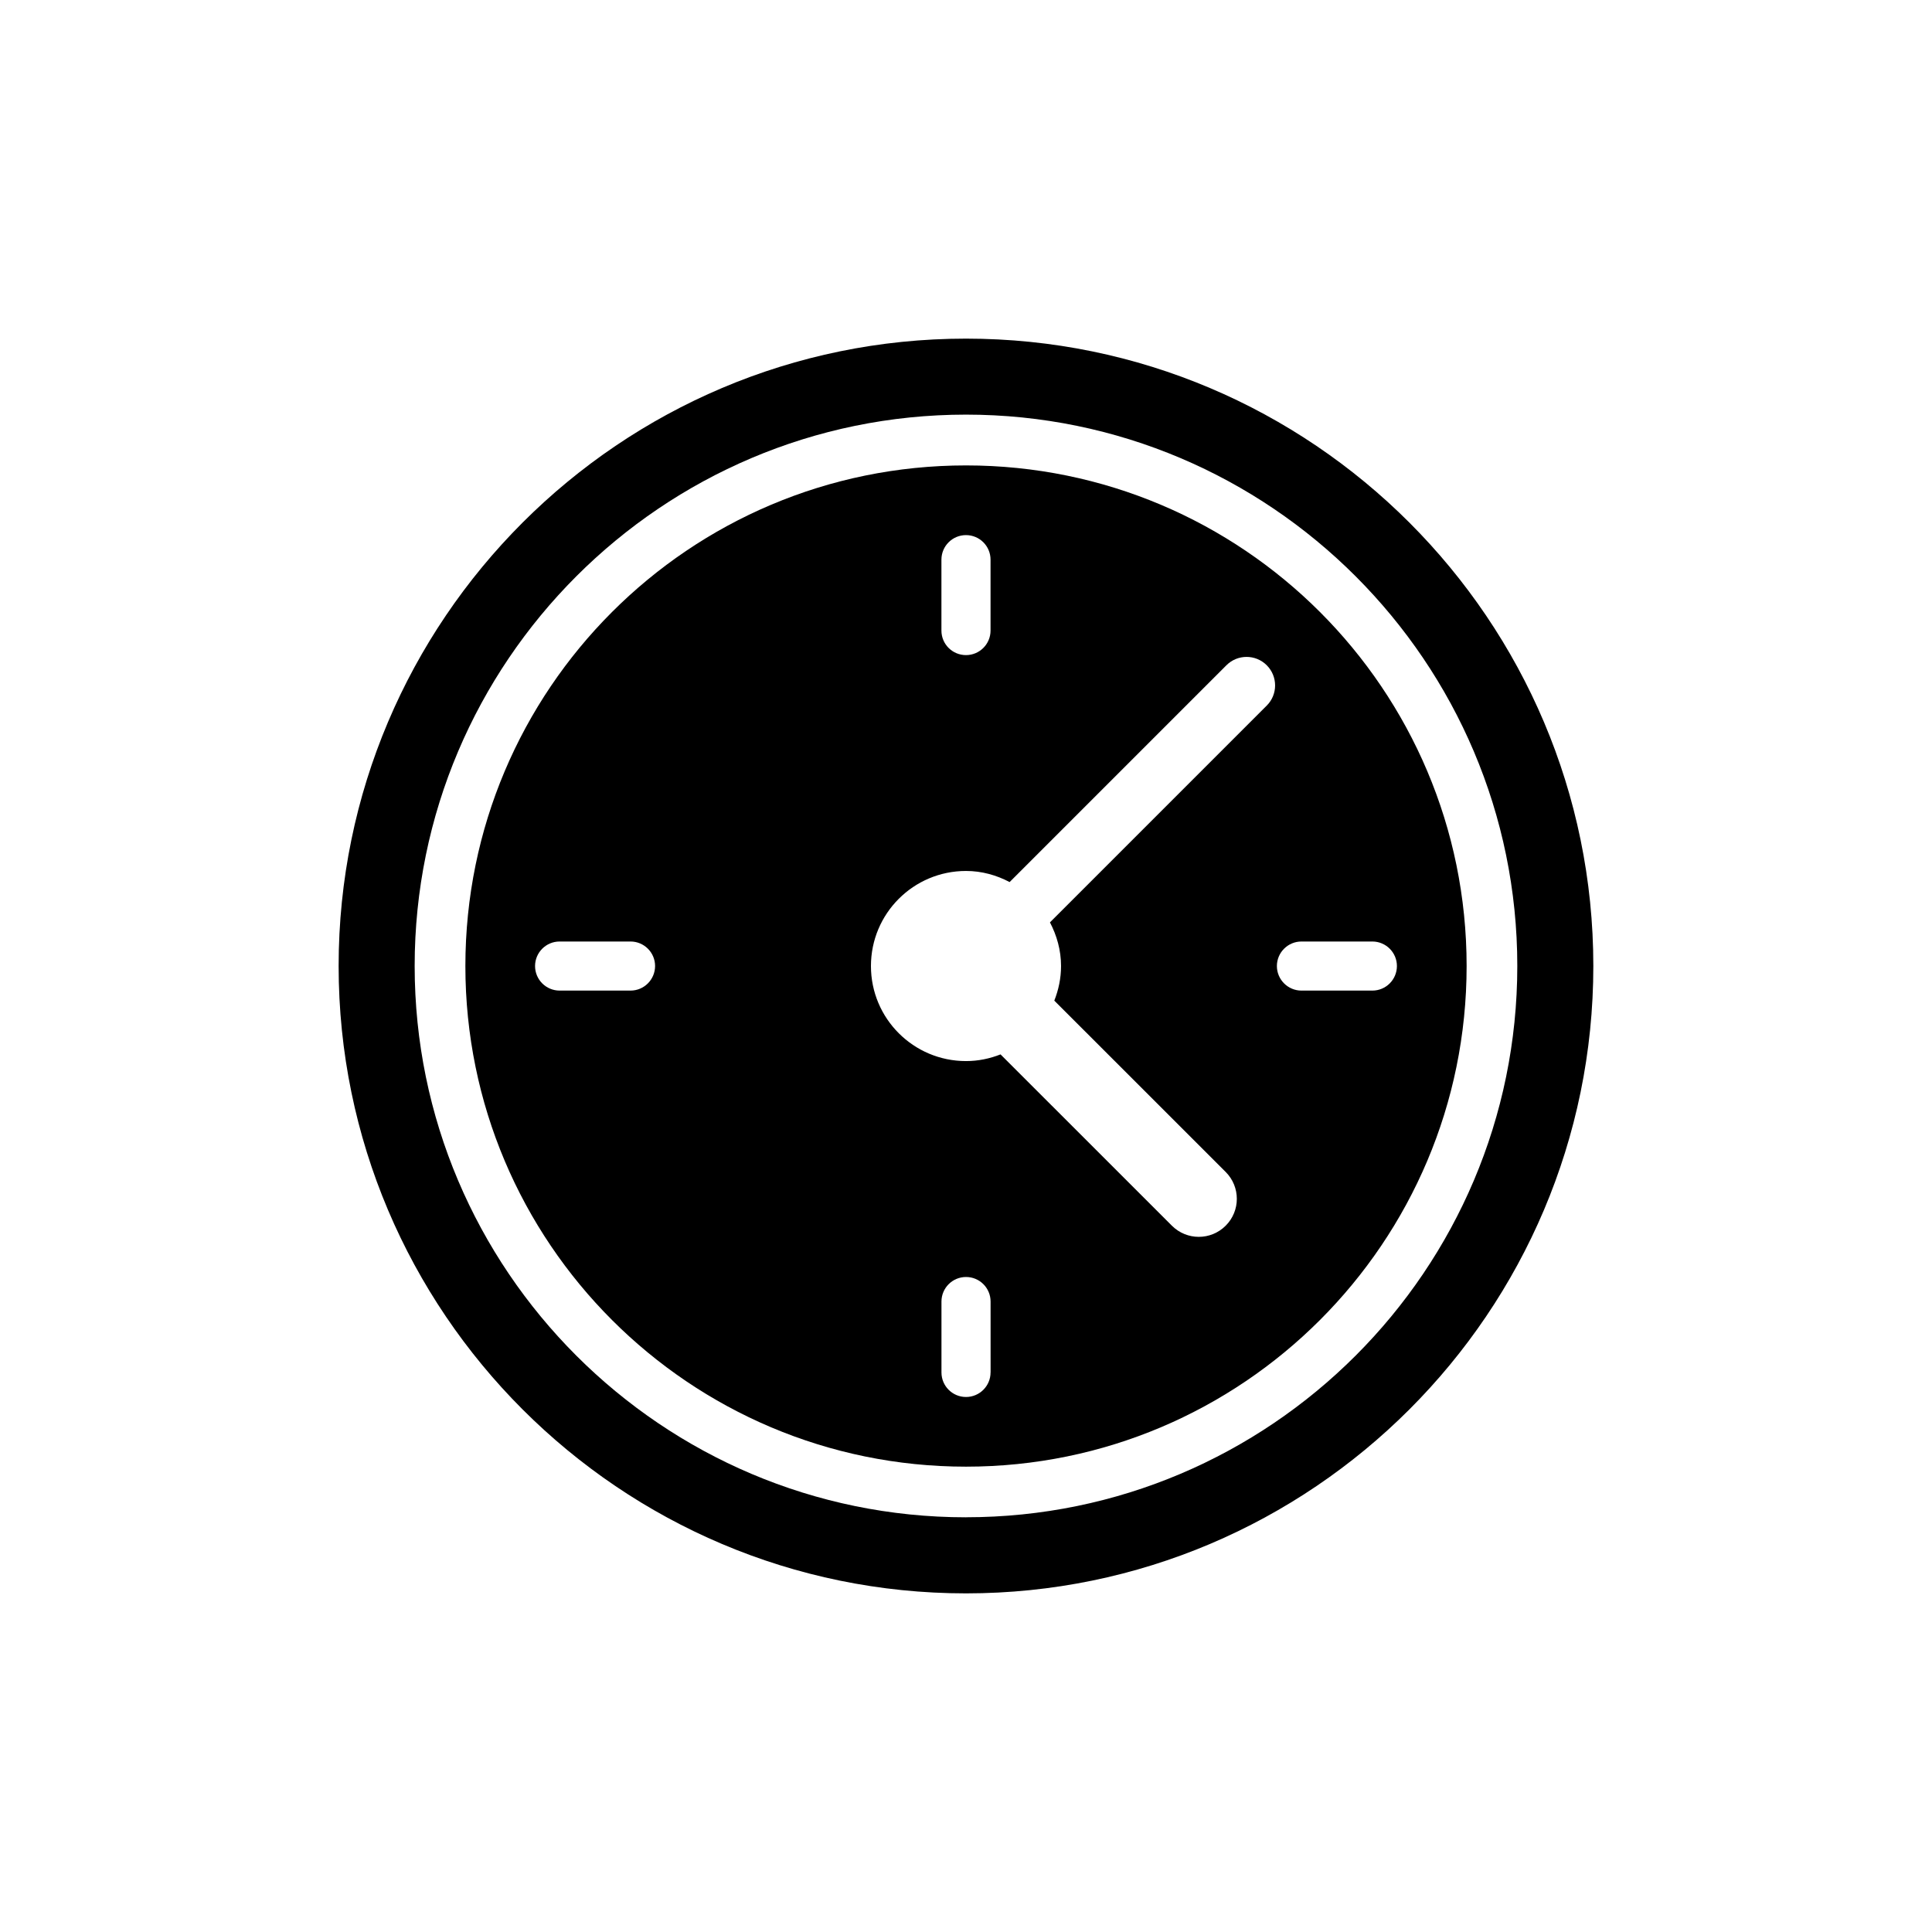 <?xml version="1.0" encoding="UTF-8"?>
<!-- Uploaded to: SVG Repo, www.svgrepo.com, Generator: SVG Repo Mixer Tools -->
<svg fill="#000000" width="800px" height="800px" version="1.1" viewBox="144 144 512 512" xmlns="http://www.w3.org/2000/svg">
 <g>
  <path d="m400 233.74c-91.676 0-166.26 74.582-166.26 166.26 0 91.684 74.582 166.26 166.26 166.26 91.672-0.004 166.25-74.574 166.25-166.26 0-91.676-74.582-166.26-166.25-166.26zm0 312.36c-80.57 0-146.11-65.535-146.11-146.11 0-80.551 65.535-146.11 146.11-146.11 80.566 0.004 146.1 65.559 146.1 146.11 0 80.566-65.535 146.1-146.1 146.1z"/>
  <path d="m400 267.34c-73.273 0-132.67 59.398-132.67 132.66-0.004 73.262 59.395 132.68 132.67 132.68 73.273 0 132.67-59.422 132.67-132.68 0-73.266-59.398-132.66-132.67-132.66zm-6.512 24.977c0-3.598 2.91-6.508 6.508-6.508s6.508 2.91 6.508 6.508v18.793c0 3.586-2.91 6.5-6.508 6.5s-6.508-2.902-6.508-6.5zm-82.391 114.2h-18.793c-3.586 0-6.508-2.91-6.508-6.508 0-3.578 2.91-6.5 6.508-6.5h18.793c3.586 0 6.508 2.91 6.508 6.5-0.012 3.598-2.922 6.508-6.508 6.508zm95.41 101.2c0 3.578-2.91 6.5-6.5 6.5-3.598 0-6.508-2.91-6.508-6.5v-18.793c0-3.598 2.922-6.508 6.508-6.508 3.598 0 6.508 2.91 6.508 6.508l0.004 18.793zm73.195-176.73-57.453 57.453c1.82 3.477 2.938 7.379 2.938 11.57 0 3.246-0.664 6.316-1.785 9.168l45.414 45.402c3.941 3.941 3.941 10.316 0 14.246-1.965 1.965-4.543 2.953-7.125 2.953-2.578 0-5.16-0.988-7.125-2.953l-45.414-45.402c-2.836 1.121-5.91 1.773-9.152 1.773-13.914 0-25.191-11.273-25.191-25.191 0-13.914 11.273-25.191 25.191-25.191 4.191 0 8.09 1.117 11.559 2.941l57.453-57.453c2.953-2.953 7.738-2.953 10.691 0 2.949 2.957 2.949 7.742 0 10.684zm27.988 75.531h-18.793c-3.586 0-6.508-2.922-6.508-6.508s2.922-6.5 6.508-6.5h18.793c3.586 0 6.508 2.91 6.508 6.5-0.008 3.598-2.91 6.508-6.508 6.508z"/>
 </g>
</svg>